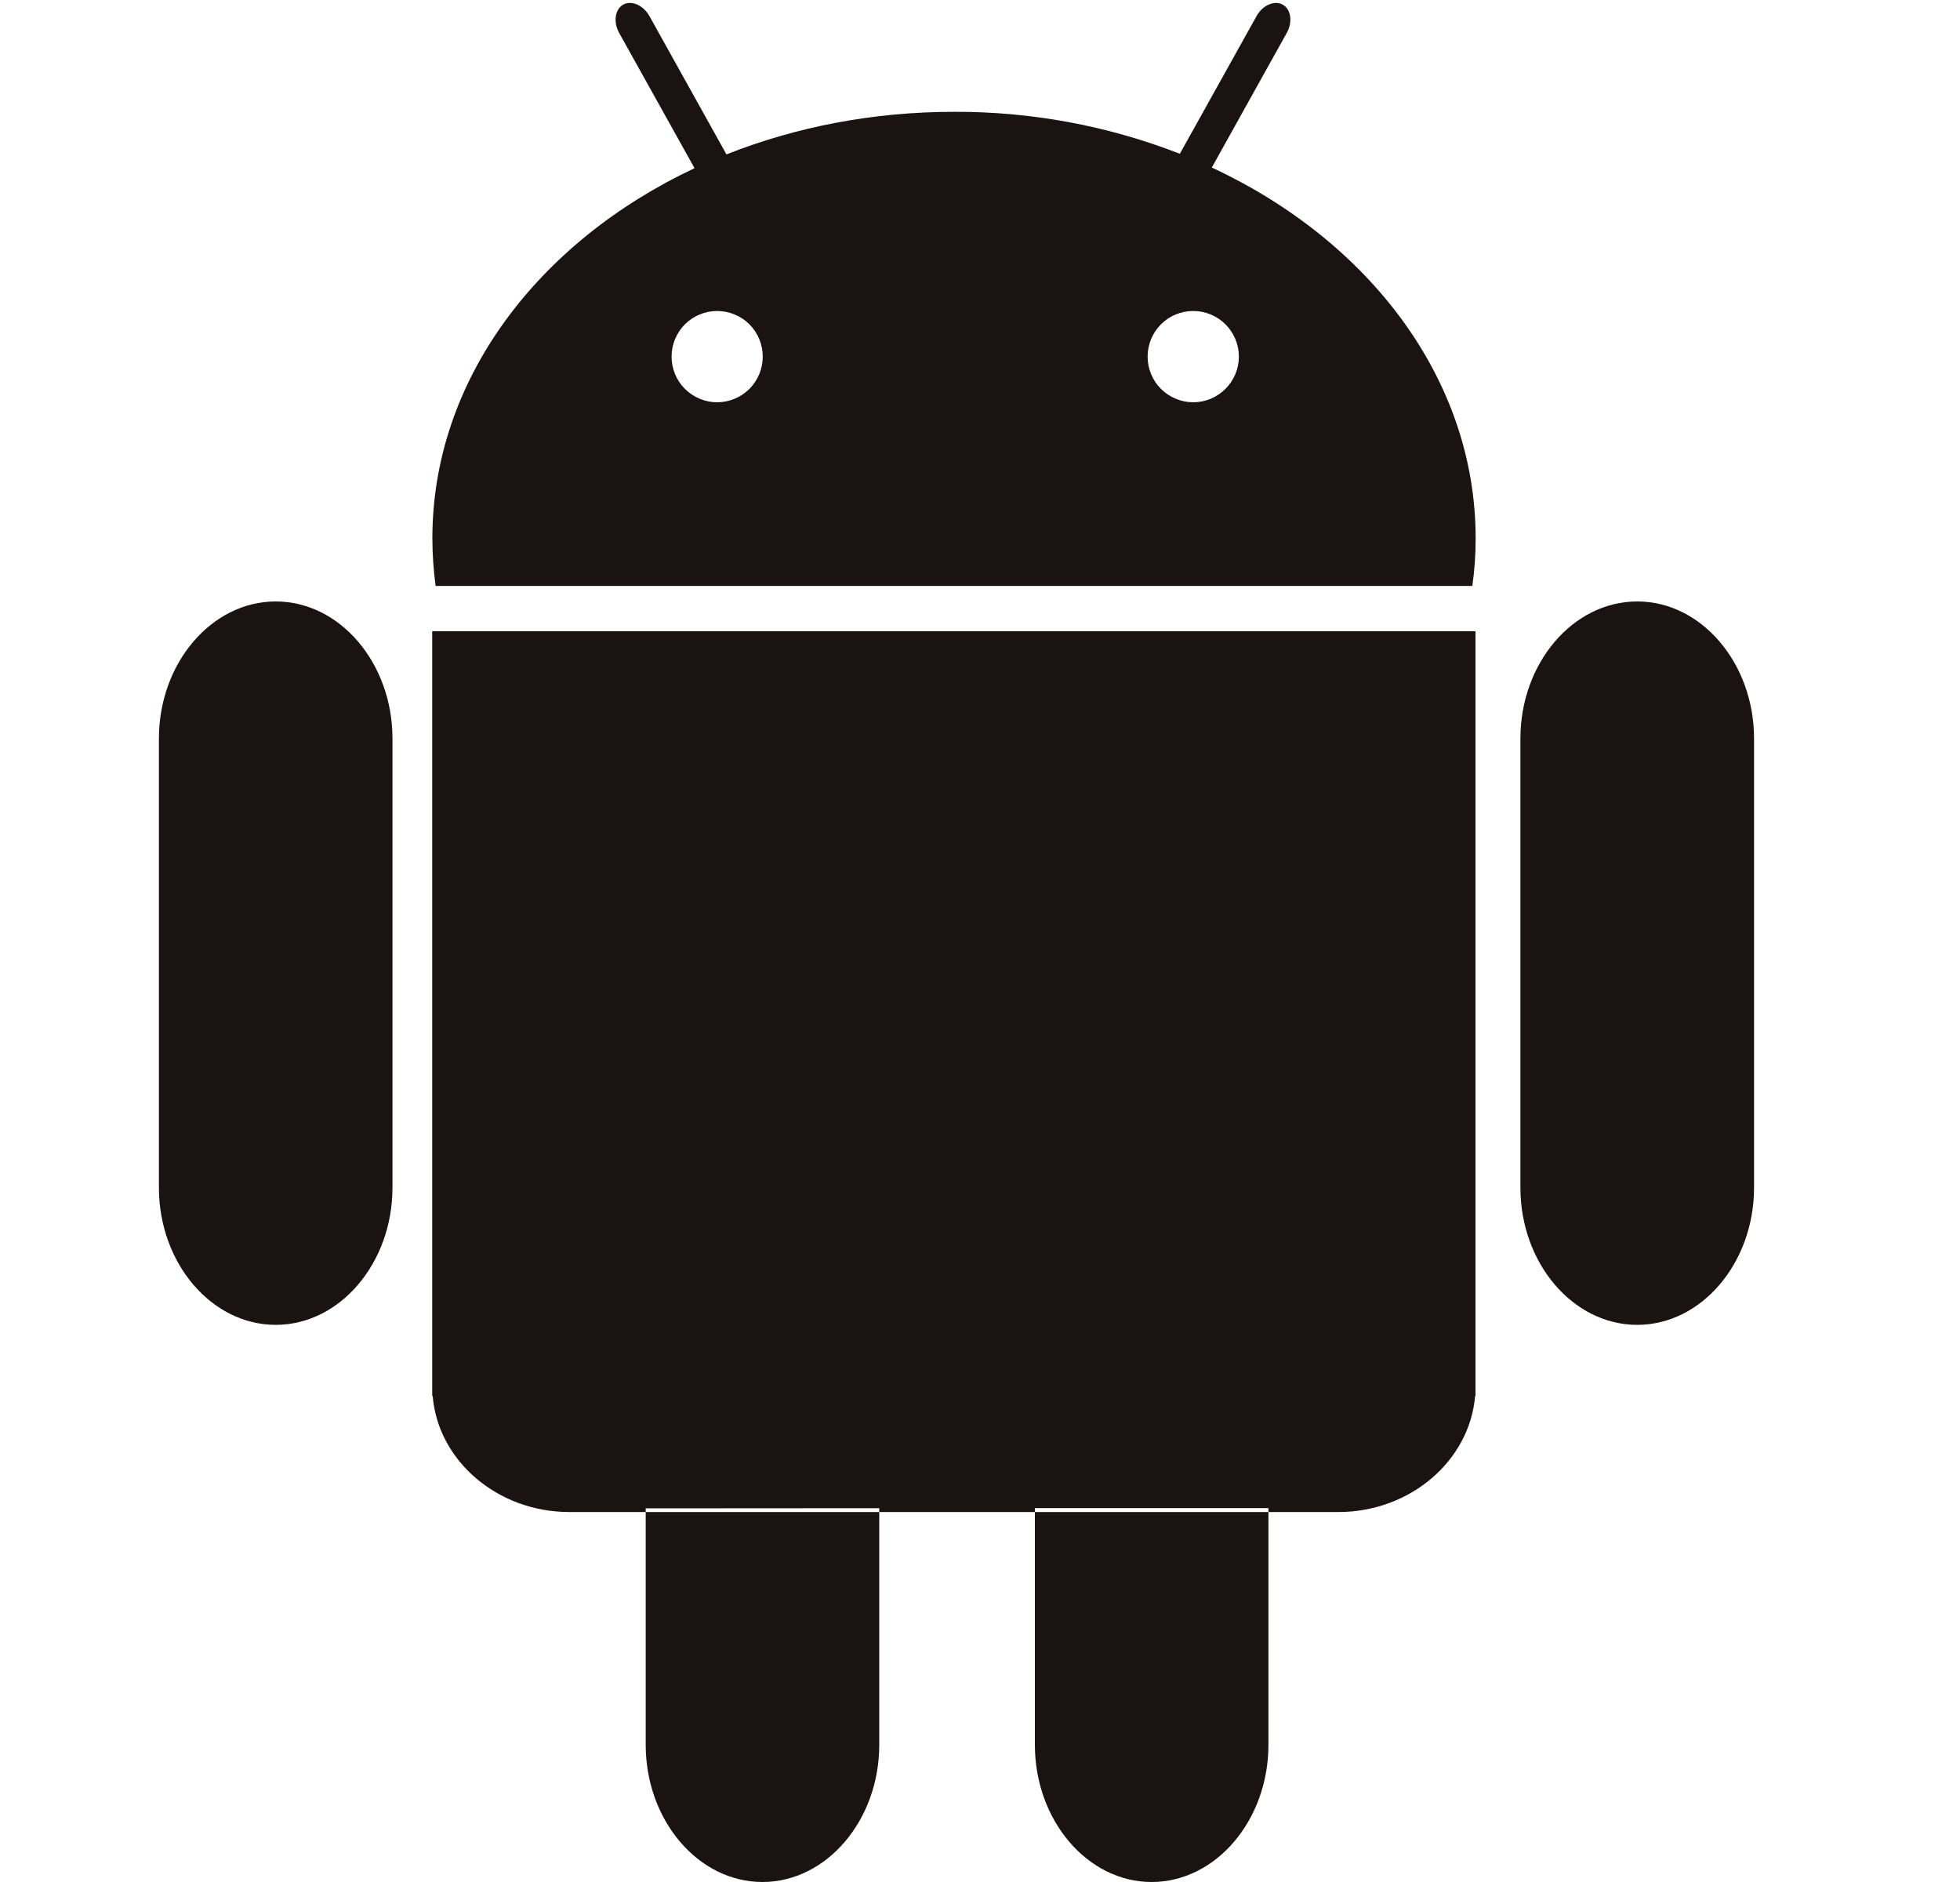 <svg width="25" height="24" viewBox="0 0 25 24" fill="none" xmlns="http://www.w3.org/2000/svg">
<g clip-path="url(#clip0_604_961)">
<path d="M5.006 15.145C5.006 16.107 4.336 16.895 3.517 16.895C2.698 16.895 2.027 16.108 2.027 15.145V9.419C2.027 8.457 2.698 7.67 3.517 7.67C4.337 7.67 5.006 8.457 5.006 9.419V15.145ZM22.373 15.145C22.373 16.107 21.702 16.895 20.883 16.895C20.063 16.895 19.393 16.108 19.393 15.145V9.419C19.393 8.457 20.063 7.67 20.883 7.67C21.702 7.67 22.373 8.457 22.373 9.419V15.145ZM15.457 2.136L16.412 0.421C16.491 0.281 16.467 0.117 16.361 0.059C16.256 -8.77641e-05 16.104 0.066 16.027 0.206L15.049 1.961C14.131 1.603 13.153 1.422 12.168 1.426C11.128 1.426 10.144 1.621 9.266 1.969L8.284 0.206C8.206 0.066 8.055 -8.77231e-05 7.949 0.059C7.844 0.119 7.82 0.281 7.898 0.421L8.859 2.145C6.861 3.084 5.515 4.846 5.515 6.865C5.515 7.07 5.53 7.273 5.556 7.472H18.78C18.808 7.273 18.822 7.071 18.822 6.865C18.822 4.839 17.467 3.073 15.458 2.137L15.457 2.136ZM9.147 5.13C9.071 5.13 8.995 5.115 8.925 5.085C8.854 5.056 8.79 5.013 8.736 4.959C8.682 4.905 8.639 4.841 8.61 4.77C8.581 4.7 8.566 4.624 8.566 4.548C8.566 4.471 8.581 4.396 8.61 4.325C8.639 4.255 8.682 4.19 8.736 4.136C8.79 4.082 8.854 4.039 8.925 4.01C8.995 3.981 9.071 3.966 9.147 3.966C9.302 3.966 9.45 4.027 9.559 4.136C9.668 4.245 9.729 4.393 9.729 4.548C9.729 4.702 9.668 4.85 9.559 4.959C9.45 5.068 9.302 5.13 9.147 5.13ZM15.22 5.13C15.143 5.13 15.068 5.115 14.997 5.085C14.926 5.056 14.862 5.013 14.808 4.959C14.754 4.905 14.711 4.841 14.682 4.77C14.653 4.7 14.638 4.624 14.638 4.548C14.638 4.471 14.653 4.396 14.682 4.325C14.711 4.255 14.754 4.19 14.808 4.136C14.862 4.082 14.926 4.039 14.997 4.01C15.068 3.981 15.143 3.966 15.22 3.966C15.374 3.966 15.522 4.027 15.631 4.136C15.74 4.245 15.802 4.393 15.802 4.548C15.802 4.702 15.74 4.85 15.631 4.959C15.522 5.068 15.374 5.13 15.22 5.13ZM5.513 8.05V17.803H5.519C5.587 18.627 6.344 19.282 7.263 19.282H17.071C17.988 19.282 18.746 18.627 18.815 17.803H18.82V8.05H5.514H5.513ZM11.215 19.233V22.25C11.215 23.212 10.544 24 9.725 24C8.905 24 8.236 23.212 8.236 22.25V19.235L11.215 19.233ZM16.179 19.232V22.25C16.179 23.212 15.509 24 14.689 24C13.87 24 13.2 23.212 13.2 22.25V19.232H16.179Z" fill="#1B1312"/>
</g>
<defs>
<clipPath id="clip0_604_961">
<rect width="24" height="24" fill="white" transform="translate(0.2)"/>
</clipPath>
</defs>
</svg>
